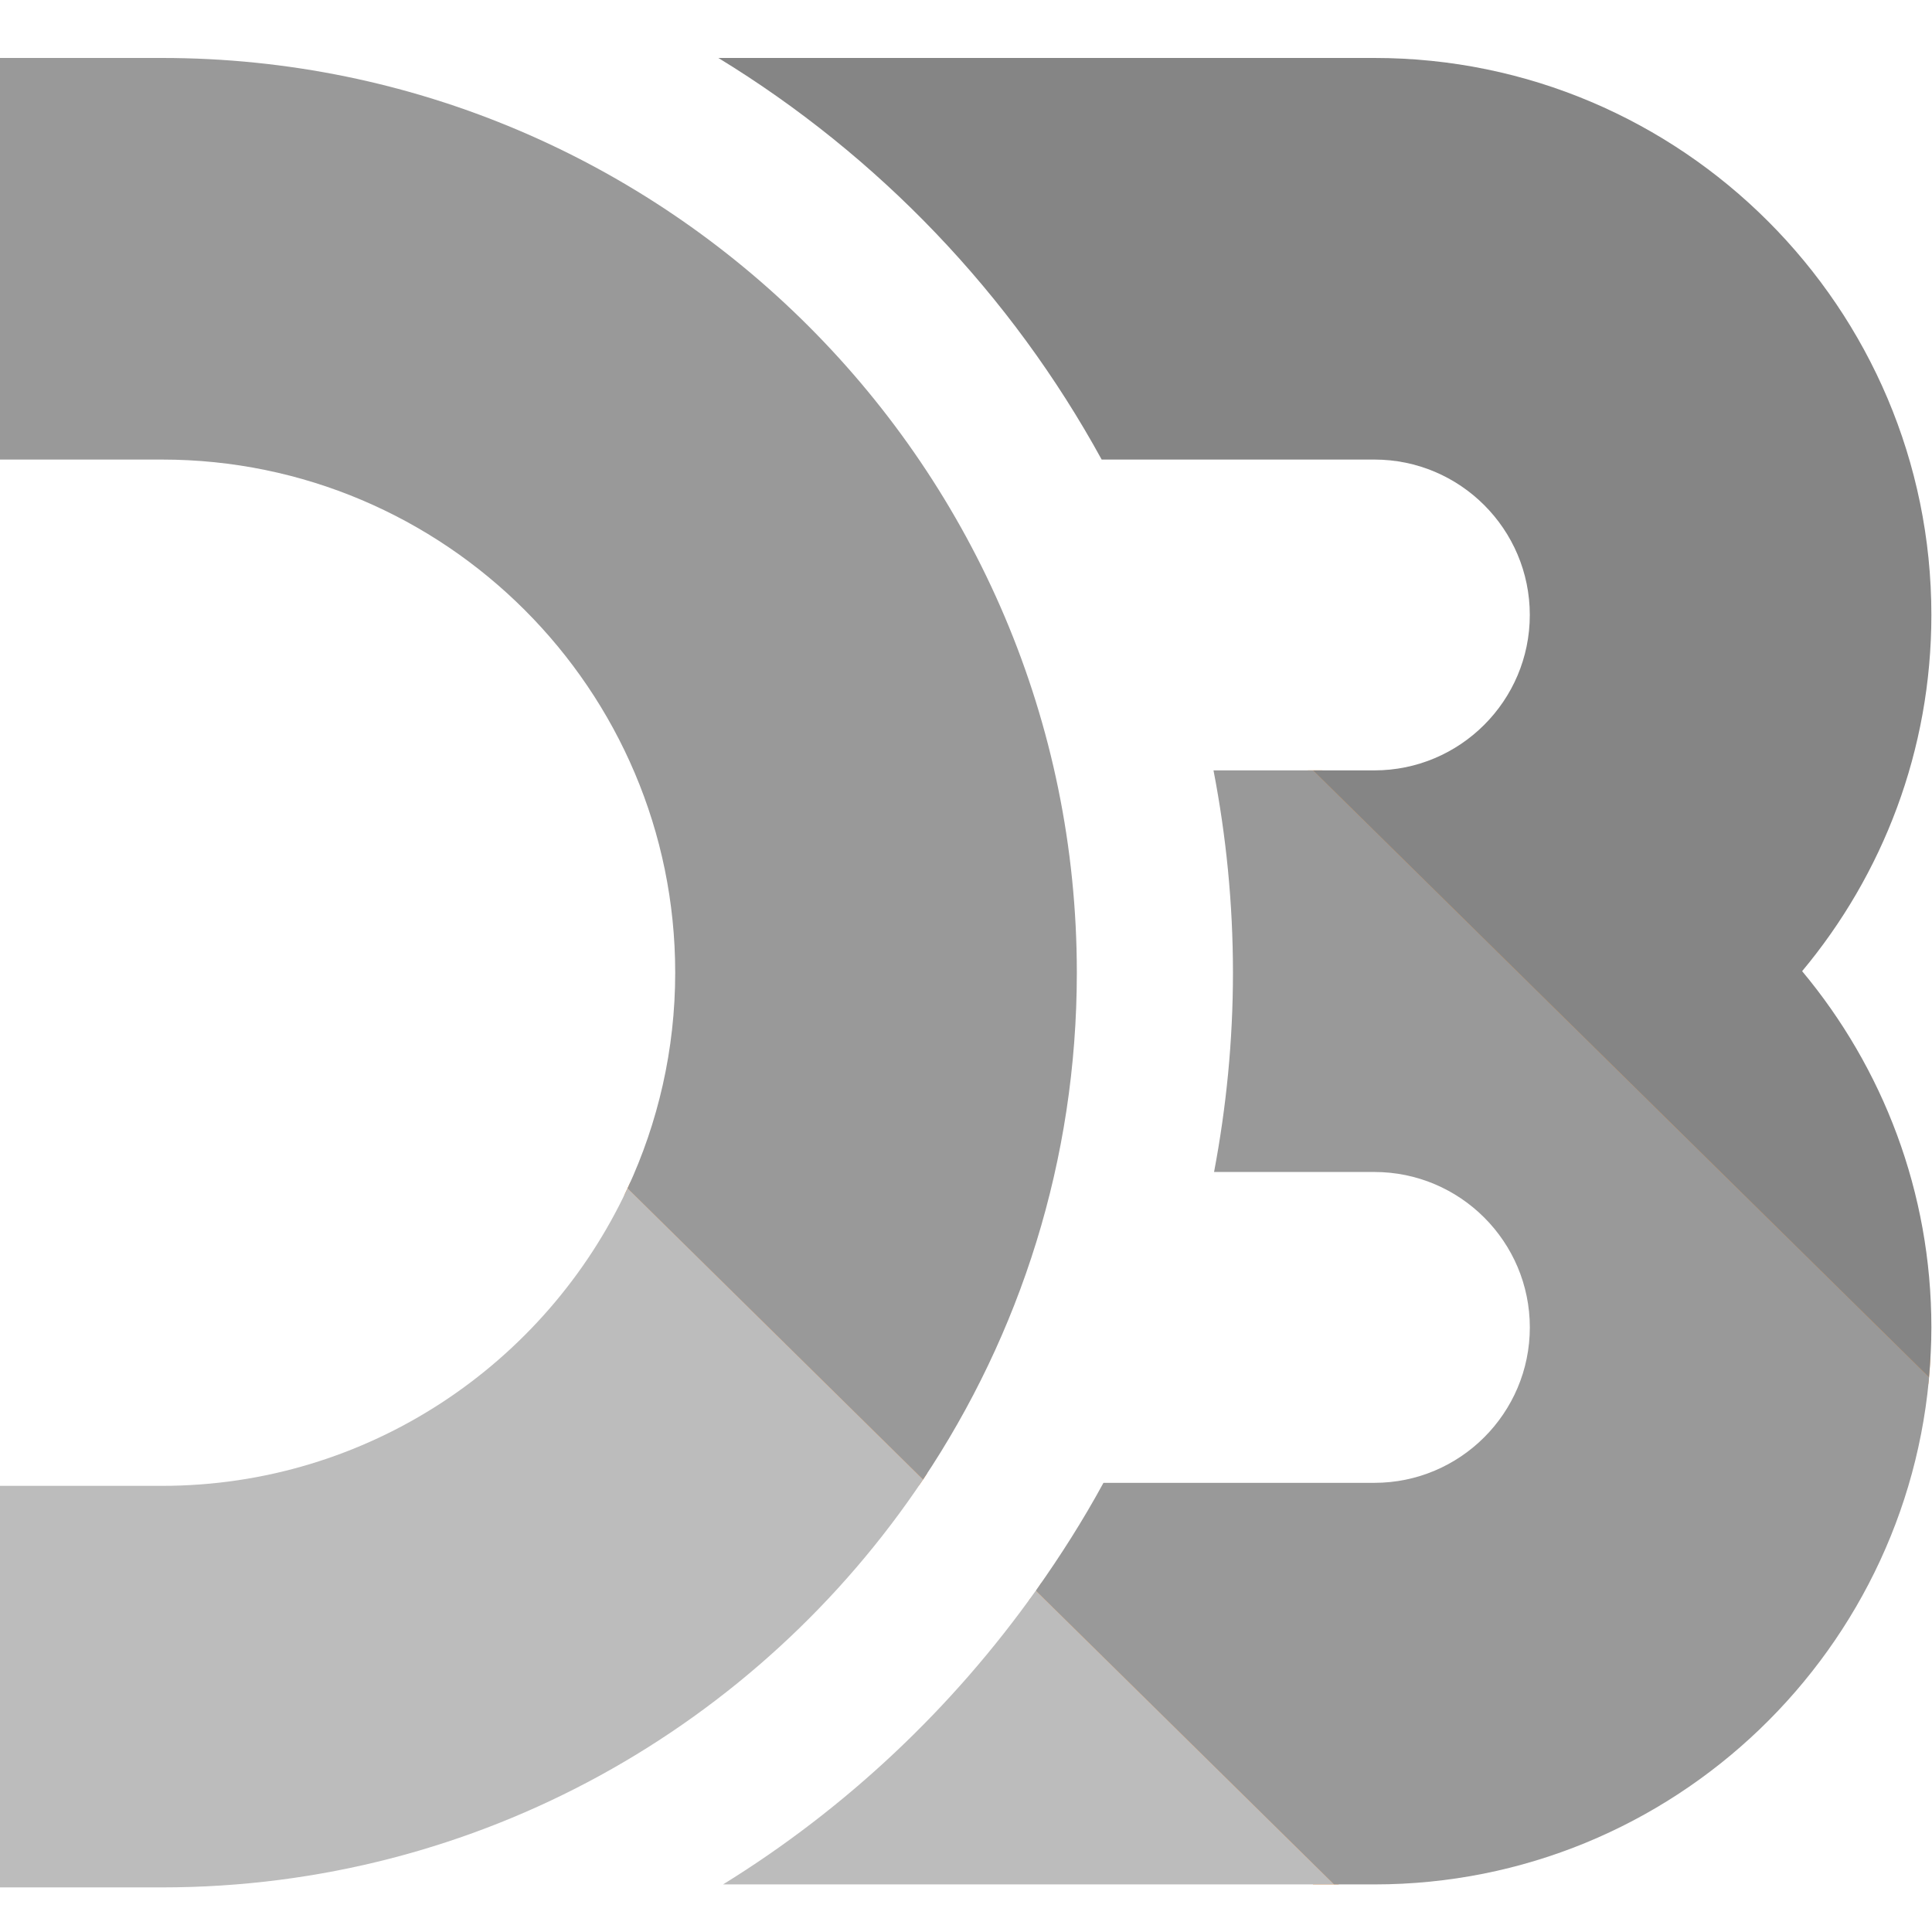 <svg width="68" height="68" viewBox="0 0 68 68" fill="none" xmlns="http://www.w3.org/2000/svg">
<g clip-path="url(#clip0_28_4207)">
<path d="M67.873 48.689C67.903 48.393 67.925 48.094 67.942 47.794C67.963 47.438 46.543 27.114 46.543 27.114H46.031C46.031 27.114 67.742 50.016 67.873 48.689Z" fill="url(#paint0_linear_28_4207)"/>
<path d="M22.172 41.639C22.144 41.701 22.115 41.763 22.086 41.826C22.056 41.891 22.025 41.956 21.994 42.02C21.311 43.444 31.553 53.456 32.376 52.24C32.414 52.186 32.451 52.13 32.489 52.076C32.531 52.012 32.572 51.951 32.613 51.887C33.272 50.887 22.465 40.988 22.172 41.639Z" fill="url(#paint1_linear_28_4207)"/>
<path d="M36.645 55.718C36.616 55.782 36.41 56.13 36.221 56.314C36.189 56.378 46.219 66.325 46.219 66.325H47.123C47.123 66.325 37.707 56.139 36.645 55.718Z" fill="url(#paint2_linear_28_4207)"/>
<path d="M67.956 47.613C67.487 58.011 58.885 66.325 48.374 66.325H46.953L36.457 55.985C37.321 54.767 38.123 53.506 38.838 52.191H48.374C51.39 52.191 53.845 49.738 53.845 46.72C53.845 43.704 51.39 41.25 48.374 41.25H42.731C43.161 38.977 43.396 36.633 43.396 34.235C43.396 31.8 43.157 29.423 42.711 27.114H46.217L67.894 48.474C67.92 48.188 67.941 47.902 67.956 47.613ZM5.702 2.04H0V16.175H5.702C15.661 16.175 23.765 24.276 23.765 34.235C23.765 36.944 23.16 39.516 22.087 41.826L32.489 52.076C35.905 46.965 37.901 40.83 37.901 34.235C37.901 16.483 23.456 2.04 5.702 2.04Z" fill="#999999"/>
<path d="M48.374 2.04H25.284C30.923 5.483 35.593 10.366 38.775 16.175H48.374C51.39 16.175 53.844 18.628 53.844 21.645C53.844 24.662 51.39 27.115 48.374 27.115H46.217L67.895 48.475C67.946 47.895 67.978 47.312 67.978 46.72C67.978 41.955 66.268 37.584 63.429 34.182C66.268 30.781 67.978 26.409 67.978 21.645C67.978 10.835 59.184 2.04 48.374 2.04Z" fill="#858585"/>
<path d="M46.953 66.325H25.449C29.778 63.652 33.52 60.123 36.457 55.985L46.953 66.325ZM32.489 52.076L22.087 41.825C19.213 48.001 12.951 52.297 5.702 52.297H0V66.43H5.702C16.861 66.43 26.71 60.722 32.489 52.076Z" fill="#BCBCBC"/>
</g>
<defs>
<linearGradient id="paint0_linear_28_4207" x1="-1764.67" y1="-1980.57" x2="2263.53" y2="2372.8" gradientUnits="userSpaceOnUse">
<stop stop-color="#F9A03C"/>
<stop offset="1" stop-color="#F7974E"/>
</linearGradient>
<linearGradient id="paint1_linear_28_4207" x1="-2743.58" y1="-2630.96" x2="1083.2" y2="1082.7" gradientUnits="userSpaceOnUse">
<stop stop-color="#F9A03C"/>
<stop offset="1" stop-color="#F7974E"/>
</linearGradient>
<linearGradient id="paint2_linear_28_4207" x1="-2396.55" y1="-2723.05" x2="954.288" y2="1225.16" gradientUnits="userSpaceOnUse">
<stop stop-color="#F9A03C"/>
<stop offset="1" stop-color="#F7974E"/>
</linearGradient>
<clipPath id="clip0_28_4207">
<rect width="68" height="64.547" fill="white" transform="translate(0 2.04)"/>
</clipPath>
</defs>
</svg>
